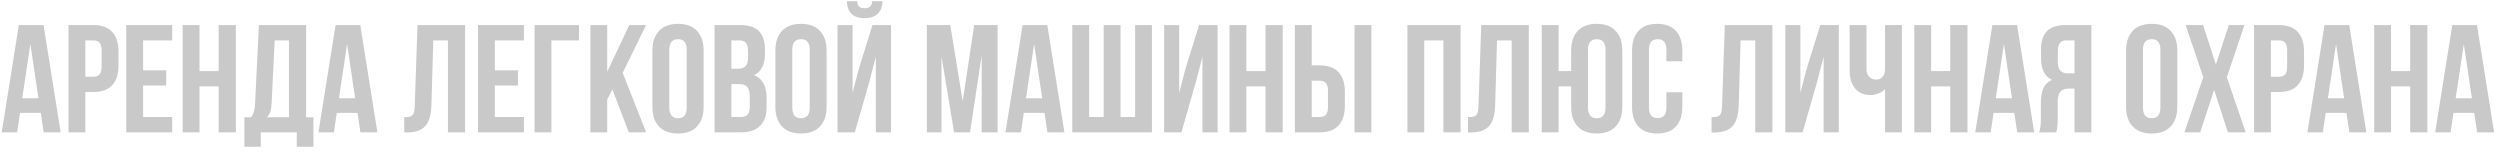 <?xml version="1.0" encoding="UTF-8"?> <svg xmlns="http://www.w3.org/2000/svg" width="359" height="22" viewBox="0 0 359 22" fill="none"> <path d="M0.247 19L2.707 3.596H6.252L8.712 19H6.273L5.854 16.207H2.879L2.46 19H0.247ZM3.19 14.112H5.521L4.361 6.324L3.19 14.112ZM9.84 19V3.596H13.406C14.602 3.596 15.501 3.922 16.102 4.573C16.711 5.225 17.016 6.17 17.016 7.409V9.407C17.016 10.646 16.711 11.591 16.102 12.243C15.501 12.888 14.602 13.21 13.406 13.21H12.257V19H9.84ZM12.257 11.019H13.406C13.807 11.019 14.104 10.908 14.298 10.685C14.491 10.463 14.588 10.088 14.588 9.558V7.248C14.588 6.718 14.491 6.346 14.298 6.131C14.104 5.909 13.807 5.798 13.406 5.798H12.257V11.019ZM18.133 19V3.596H24.729V5.798H20.55V10.095H23.869V12.286H20.55V16.798H24.729V19H18.133ZM26.232 19V3.596H28.649V10.202H31.399V3.596H33.87V19H31.399V12.404H28.649V19H26.232ZM35.095 21.073V16.841H36.04C36.241 16.59 36.384 16.314 36.47 16.014C36.556 15.706 36.609 15.315 36.631 14.843L37.179 3.596H43.957V16.841H45.01V21.073H42.614V19H37.447V21.073H35.095ZM38.328 16.841H41.497V5.798H39.445L39.005 14.8C38.976 15.366 38.908 15.799 38.801 16.1C38.693 16.393 38.536 16.64 38.328 16.841ZM45.73 19L48.19 3.596H51.734L54.194 19H51.756L51.337 16.207H48.361L47.942 19H45.73ZM48.673 14.112H51.004L49.844 6.324L48.673 14.112ZM58.051 19.021V16.819C58.352 16.819 58.584 16.805 58.749 16.776C58.914 16.748 59.06 16.68 59.19 16.572C59.318 16.458 59.408 16.297 59.458 16.089C59.508 15.881 59.54 15.598 59.555 15.24L59.952 3.596H66.784V19H64.324V5.798H62.219L61.95 15.111C61.907 16.515 61.61 17.518 61.059 18.119C60.514 18.721 59.637 19.021 58.427 19.021H58.051ZM68.643 19V3.596H75.238V5.798H71.06V10.095H74.379V12.286H71.06V16.798H75.238V19H68.643ZM76.764 19V3.596H83.144V5.798H79.181V19H76.764ZM84.777 19V3.596H87.194V10.31L90.363 3.596H92.78L89.418 10.46L92.78 19H90.299L87.946 12.866L87.194 14.273V19H84.777ZM93.683 15.305V7.291C93.683 6.059 94.001 5.107 94.639 4.434C95.276 3.76 96.186 3.424 97.367 3.424C98.549 3.424 99.455 3.76 100.085 4.434C100.722 5.107 101.041 6.059 101.041 7.291V15.305C101.041 16.537 100.722 17.489 100.085 18.162C99.455 18.835 98.549 19.172 97.367 19.172C96.186 19.172 95.276 18.835 94.639 18.162C94.001 17.489 93.683 16.537 93.683 15.305ZM96.11 15.455C96.11 16.472 96.529 16.98 97.367 16.98C98.198 16.98 98.613 16.472 98.613 15.455V7.141C98.613 6.131 98.198 5.626 97.367 5.626C96.529 5.626 96.11 6.131 96.11 7.141V15.455ZM102.609 19V3.596H106.262C107.501 3.596 108.407 3.886 108.979 4.466C109.56 5.046 109.85 5.938 109.85 7.141V7.688C109.85 9.264 109.327 10.299 108.281 10.793C109.484 11.258 110.086 12.358 110.086 14.091V15.348C110.086 16.537 109.774 17.442 109.151 18.065C108.528 18.689 107.615 19 106.412 19H102.609ZM105.026 16.798H106.412C106.835 16.798 107.15 16.683 107.357 16.454C107.565 16.225 107.669 15.835 107.669 15.283V13.94C107.669 13.239 107.547 12.752 107.304 12.479C107.067 12.207 106.67 12.071 106.111 12.071H105.026V16.798ZM105.026 9.869H105.972C106.451 9.869 106.813 9.747 107.057 9.504C107.3 9.253 107.422 8.834 107.422 8.247V7.388C107.422 6.836 107.325 6.435 107.132 6.185C106.938 5.927 106.627 5.798 106.197 5.798H105.026V9.869ZM111.343 15.305V7.291C111.343 6.059 111.661 5.107 112.299 4.434C112.936 3.76 113.846 3.424 115.027 3.424C116.209 3.424 117.115 3.76 117.745 4.434C118.382 5.107 118.701 6.059 118.701 7.291V15.305C118.701 16.537 118.382 17.489 117.745 18.162C117.115 18.835 116.209 19.172 115.027 19.172C113.846 19.172 112.936 18.835 112.299 18.162C111.661 17.489 111.343 16.537 111.343 15.305ZM113.771 15.455C113.771 16.472 114.189 16.98 115.027 16.98C115.858 16.98 116.273 16.472 116.273 15.455V7.141C116.273 6.131 115.858 5.626 115.027 5.626C114.189 5.626 113.771 6.131 113.771 7.141V15.455ZM120.27 19H122.751L124.781 11.942L125.77 8.15V19H127.95V3.596H125.286L123.31 9.955L122.429 13.35V3.596H120.27V19ZM121.612 0.169H123.105C123.134 0.556 123.227 0.821 123.385 0.964C123.549 1.107 123.8 1.179 124.137 1.179C124.488 1.179 124.753 1.107 124.932 0.964C125.111 0.821 125.215 0.556 125.243 0.169H126.715C126.715 0.935 126.496 1.533 126.06 1.963C125.623 2.393 124.982 2.607 124.137 2.607C123.313 2.607 122.69 2.396 122.268 1.974C121.852 1.544 121.634 0.942 121.612 0.169ZM133.096 19V3.596H136.458L138.241 14.531L139.896 3.596H143.258V19H140.97V7.957L139.294 19H137.006L135.201 8.107V19H133.096ZM144.386 19L146.846 3.596H150.391L152.851 19H150.412L149.993 16.207H147.018L146.599 19H144.386ZM147.329 14.112H149.66L148.5 6.324L147.329 14.112ZM153.979 19V3.596H156.396V16.798H158.49V3.596H160.907V16.798H163.002V3.596H165.419V19H153.979ZM167.17 19V3.596H169.329V13.35L170.21 9.955L172.187 3.596H174.851V19H172.67V8.15L171.682 11.942L169.651 19H167.17ZM176.559 19V3.596H178.976V10.202H181.726V3.596H184.196V19H181.726V12.404H178.976V19H176.559ZM185.947 19V3.596H188.364V9.386H189.514C190.71 9.386 191.608 9.712 192.21 10.363C192.819 11.008 193.123 11.95 193.123 13.188V15.197C193.123 16.436 192.819 17.381 192.21 18.033C191.608 18.678 190.71 19 189.514 19H185.947ZM188.364 16.798H189.514C189.915 16.798 190.212 16.69 190.405 16.476C190.599 16.254 190.695 15.878 190.695 15.348V13.038C190.695 12.508 190.599 12.136 190.405 11.921C190.212 11.699 189.915 11.588 189.514 11.588H188.364V16.798ZM194.509 19V3.596H196.926V19H194.509ZM202.104 19V3.596H209.741V19H207.271V5.798H204.521V19H202.104ZM210.805 19.021V16.819C211.105 16.819 211.338 16.805 211.503 16.776C211.668 16.748 211.814 16.68 211.943 16.572C212.072 16.458 212.162 16.297 212.212 16.089C212.262 15.881 212.294 15.598 212.309 15.24L212.706 3.596H219.538V19H217.078V5.798H214.973L214.704 15.111C214.661 16.515 214.364 17.518 213.812 18.119C213.268 18.721 212.391 19.021 211.181 19.021H210.805ZM221.396 19V3.596H223.813V10.202H225.618V7.291C225.618 6.059 225.933 5.107 226.563 4.434C227.201 3.76 228.11 3.424 229.292 3.424C230.474 3.424 231.38 3.76 232.01 4.434C232.647 5.107 232.966 6.059 232.966 7.291V15.305C232.966 16.537 232.647 17.489 232.01 18.162C231.38 18.835 230.474 19.172 229.292 19.172C228.11 19.172 227.201 18.835 226.563 18.162C225.933 17.489 225.618 16.537 225.618 15.305V12.404H223.813V19H221.396ZM228.035 15.455C228.035 16.472 228.454 16.98 229.292 16.98C230.13 16.98 230.549 16.472 230.549 15.455V7.141C230.549 6.131 230.13 5.626 229.292 5.626C228.454 5.626 228.035 6.131 228.035 7.141V15.455ZM234.362 15.305V7.291C234.362 6.052 234.67 5.1 235.286 4.434C235.902 3.76 236.797 3.424 237.972 3.424C239.146 3.424 240.041 3.76 240.657 4.434C241.273 5.1 241.581 6.052 241.581 7.291V8.795H239.293V7.141C239.293 6.131 238.878 5.626 238.047 5.626C237.209 5.626 236.79 6.131 236.79 7.141V15.455C236.79 16.458 237.209 16.959 238.047 16.959C238.878 16.959 239.293 16.458 239.293 15.455V13.253H241.581V15.305C241.581 16.544 241.273 17.5 240.657 18.173C240.041 18.839 239.146 19.172 237.972 19.172C236.797 19.172 235.902 18.839 235.286 18.173C234.67 17.5 234.362 16.544 234.362 15.305ZM245.781 19.021V16.819C246.082 16.819 246.315 16.805 246.479 16.776C246.644 16.748 246.791 16.68 246.92 16.572C247.049 16.458 247.138 16.297 247.188 16.089C247.239 15.881 247.271 15.598 247.285 15.24L247.683 3.596H254.515V19H252.055V5.798H249.949L249.681 15.111C249.638 16.515 249.34 17.518 248.789 18.119C248.245 18.721 247.368 19.021 246.157 19.021H245.781ZM256.373 19V3.596H258.532V13.35L259.413 9.955L261.39 3.596H264.054V19H261.873V8.15L260.885 11.942L258.854 19H256.373ZM265.611 10.116V3.596H268.028V9.912C268.028 10.406 268.161 10.782 268.426 11.04C268.691 11.298 269.027 11.427 269.436 11.427C269.829 11.427 270.137 11.291 270.359 11.019C270.581 10.746 270.692 10.356 270.692 9.848V3.596H273.109V19H270.692V12.791C270.442 13.063 270.119 13.274 269.726 13.425C269.339 13.575 268.97 13.65 268.619 13.65C267.652 13.65 266.908 13.332 266.385 12.694C265.869 12.057 265.611 11.198 265.611 10.116ZM274.893 19V3.596H277.31V10.202H280.06V3.596H282.53V19H280.06V12.404H277.31V19H274.893ZM283.647 19L286.107 3.596H289.652L292.112 19H289.674L289.255 16.207H286.279L285.86 19H283.647ZM286.591 14.112H288.922L287.762 6.324L286.591 14.112ZM292.8 19C292.979 18.585 293.068 17.962 293.068 17.131V14.757C293.068 13.905 293.19 13.206 293.434 12.662C293.677 12.118 294.089 11.724 294.669 11.48C293.616 10.986 293.09 9.944 293.09 8.354V7.141C293.09 5.938 293.376 5.046 293.949 4.466C294.522 3.886 295.428 3.596 296.667 3.596H300.319V19H297.902V12.727H297.064C296.513 12.727 296.112 12.877 295.861 13.178C295.611 13.479 295.485 13.983 295.485 14.692V17.109C295.485 17.503 295.471 17.829 295.442 18.087C295.421 18.338 295.399 18.509 295.378 18.602C295.356 18.689 295.317 18.821 295.26 19H292.8ZM295.507 8.902C295.507 9.497 295.629 9.919 295.872 10.17C296.116 10.413 296.477 10.535 296.957 10.535H297.902V5.798H296.742C296.312 5.798 295.997 5.927 295.797 6.185C295.604 6.435 295.507 6.836 295.507 7.388V8.902ZM305.304 15.305V7.291C305.304 6.059 305.622 5.107 306.26 4.434C306.897 3.76 307.807 3.424 308.988 3.424C310.17 3.424 311.076 3.76 311.706 4.434C312.343 5.107 312.662 6.059 312.662 7.291V15.305C312.662 16.537 312.343 17.489 311.706 18.162C311.076 18.835 310.17 19.172 308.988 19.172C307.807 19.172 306.897 18.835 306.26 18.162C305.622 17.489 305.304 16.537 305.304 15.305ZM307.731 15.455C307.731 16.472 308.15 16.98 308.988 16.98C309.819 16.98 310.234 16.472 310.234 15.455V7.141C310.234 6.131 309.819 5.626 308.988 5.626C308.15 5.626 307.731 6.131 307.731 7.141V15.455ZM313.683 19L316.39 11.083L313.854 3.596H316.368L318.194 9.278L320.063 3.596H322.309L319.773 11.083L322.48 19H319.924L317.947 12.909L315.949 19H313.683ZM323.684 19V3.596H327.25C328.446 3.596 329.345 3.922 329.946 4.573C330.555 5.225 330.859 6.17 330.859 7.409V9.407C330.859 10.646 330.555 11.591 329.946 12.243C329.345 12.888 328.446 13.21 327.25 13.21H326.101V19H323.684ZM326.101 11.019H327.25C327.651 11.019 327.948 10.908 328.142 10.685C328.335 10.463 328.432 10.088 328.432 9.558V7.248C328.432 6.718 328.335 6.346 328.142 6.131C327.948 5.909 327.651 5.798 327.25 5.798H326.101V11.019ZM331.343 19L333.803 3.596H337.348L339.808 19H337.369L336.95 16.207H333.975L333.556 19H331.343ZM334.286 14.112H336.617L335.457 6.324L334.286 14.112ZM340.936 19V3.596H343.353V10.202H346.103V3.596H348.573V19H346.103V12.404H343.353V19H340.936ZM349.69 19L352.15 3.596H355.695L358.155 19H355.717L355.298 16.207H352.322L351.903 19H349.69ZM352.634 14.112H354.965L353.805 6.324L352.634 14.112Z" fill="#C9C9C9"></path> </svg> 